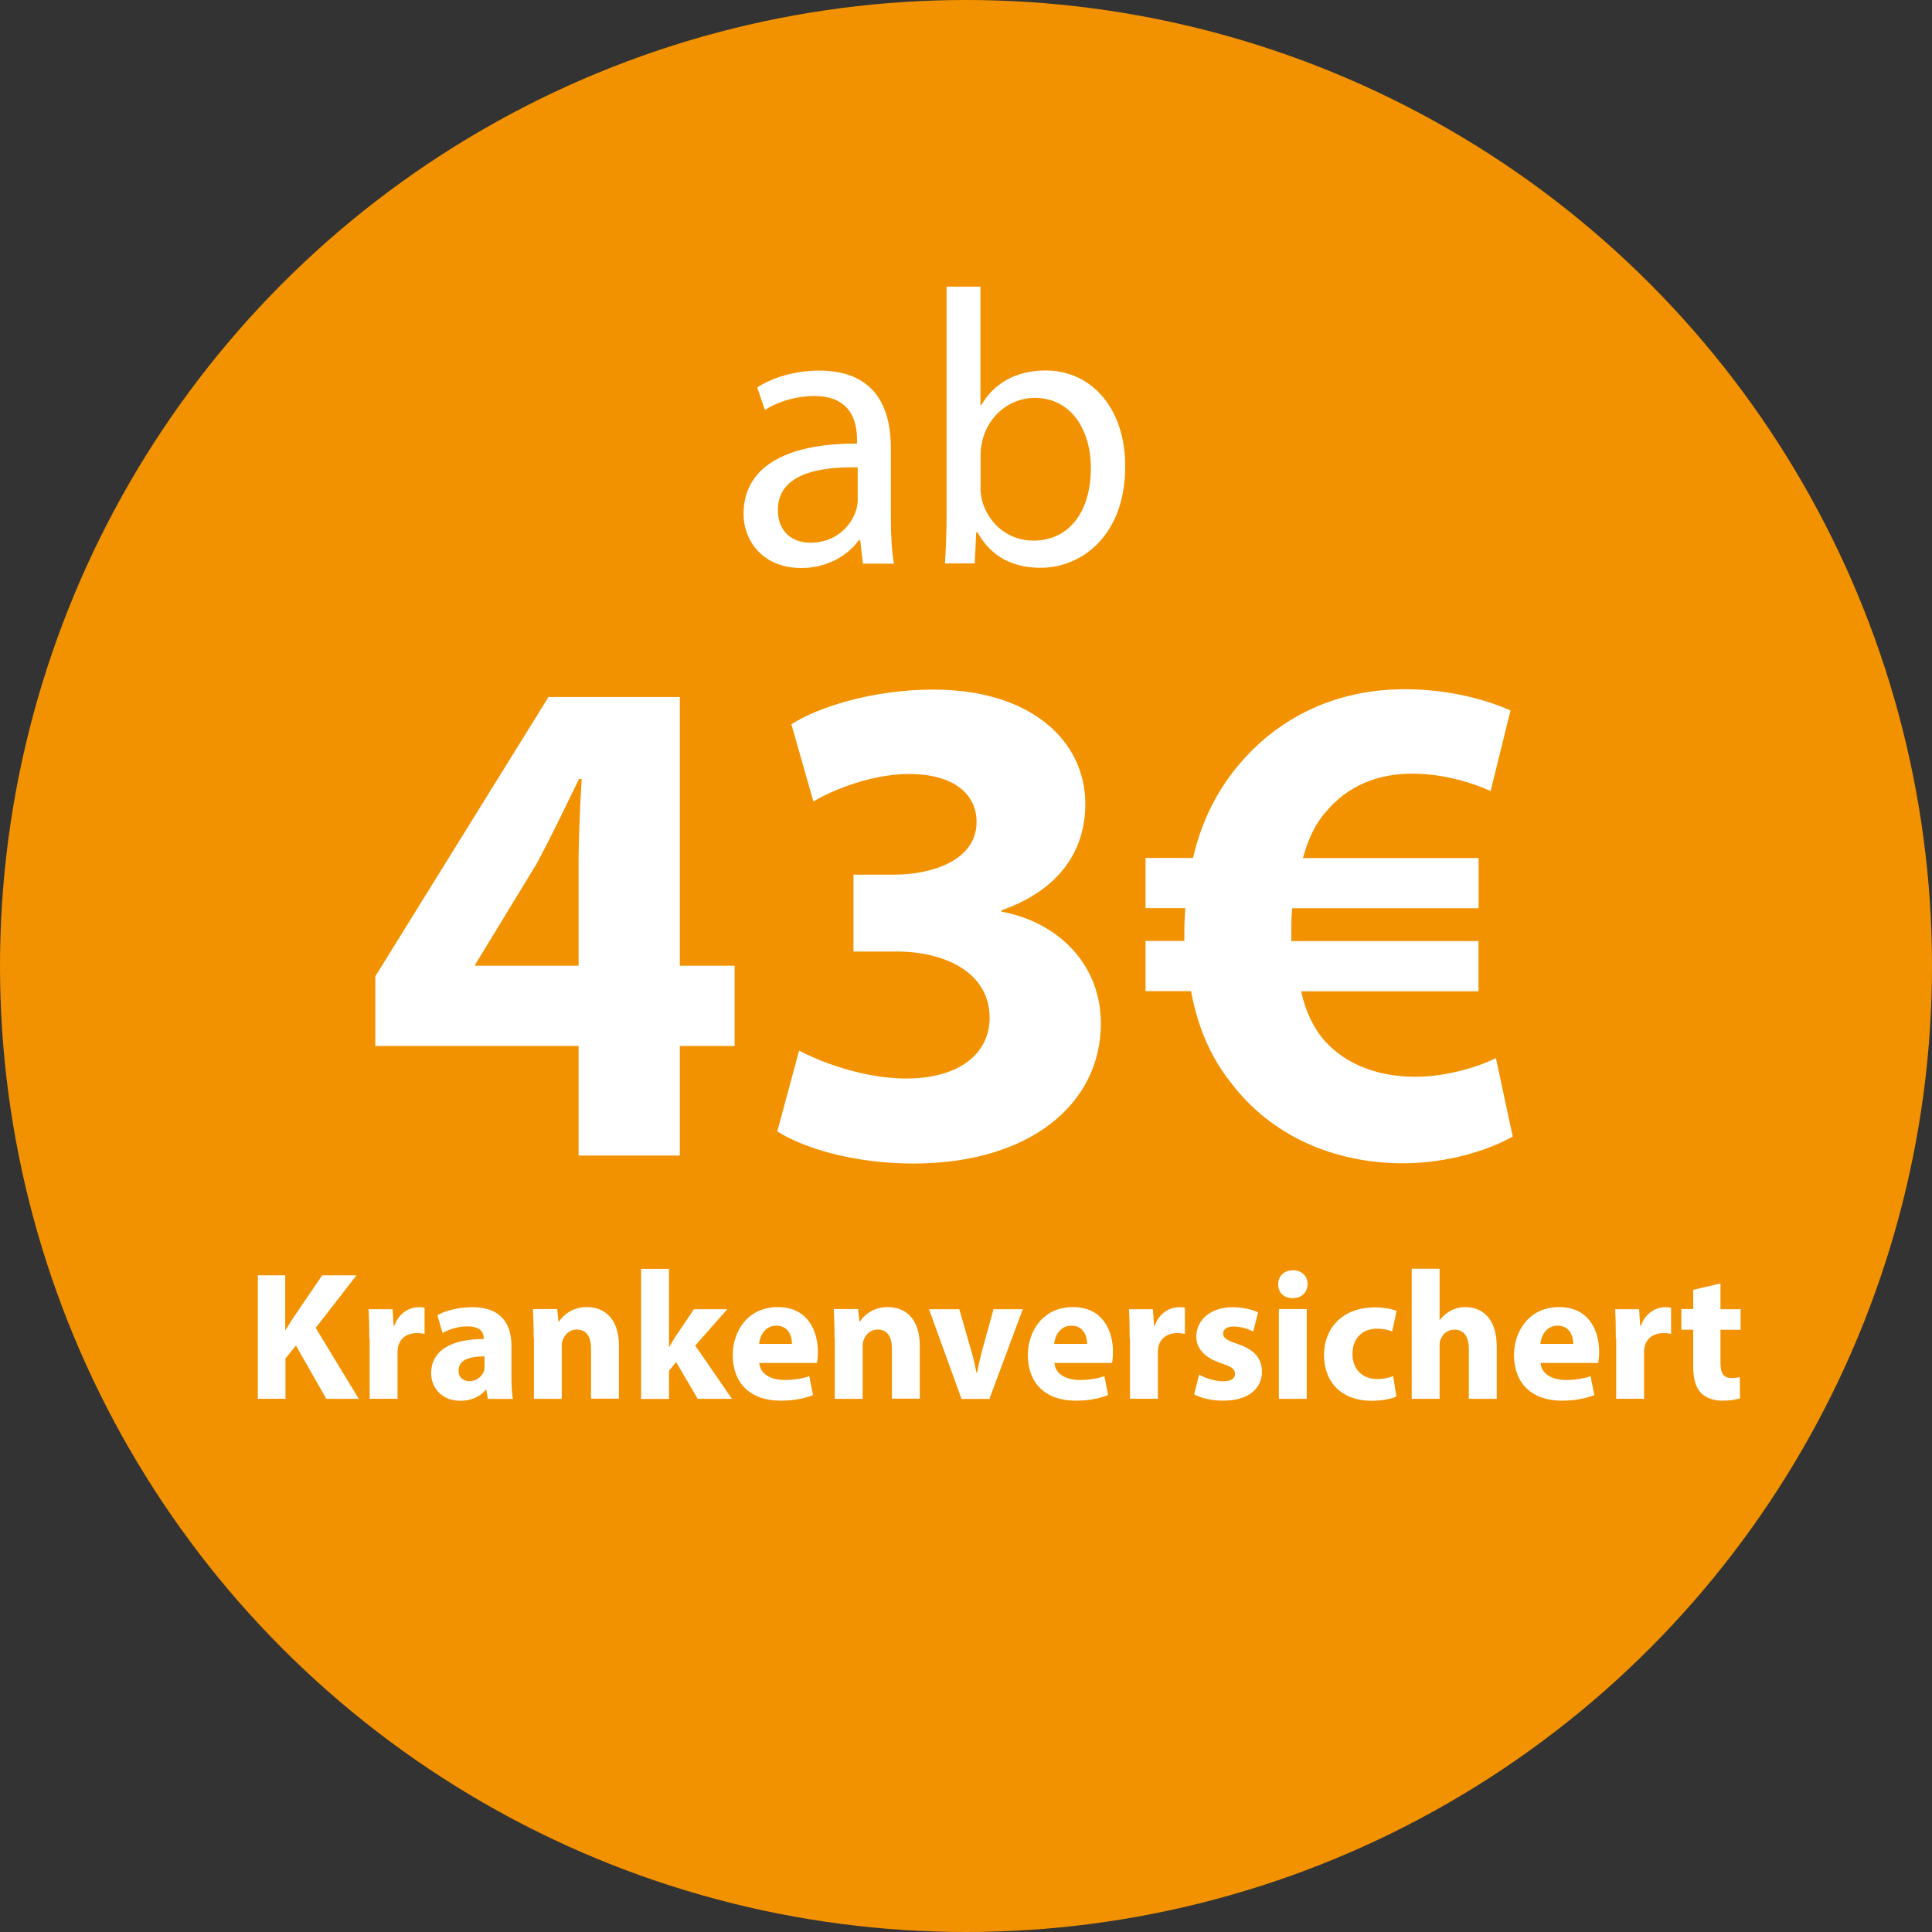 <?xml version="1.0" encoding="UTF-8"?>
<svg id="uuid-820fc098-2639-4b23-a0a4-4512aa601b5b" data-name="e90d13fa-9062-4c16-b99c-459f74d39633" xmlns="http://www.w3.org/2000/svg" viewBox="0 0 164.32 164.32">
  <rect x="0" y="0" width="164.32" height="164.32" fill="#333333" stroke="none"/>
  <circle cx="82.16" cy="82.16" r="82.16" fill="#f39200"/>
  <g>
    <path d="m73.39,47.94l-.23-2.02h-.1c-.89,1.26-2.62,2.39-4.91,2.39-3.25,0-4.91-2.29-4.91-4.61,0-3.88,3.45-6,9.65-5.97v-.33c0-1.33-.36-3.72-3.65-3.72-1.49,0-3.05.46-4.18,1.19l-.66-1.92c1.33-.86,3.25-1.43,5.27-1.43,4.91,0,6.1,3.35,6.1,6.57v6c0,1.39.07,2.75.26,3.85h-2.65Zm-.43-8.19c-3.18-.07-6.8.5-6.8,3.62,0,1.89,1.26,2.79,2.75,2.79,2.09,0,3.42-1.33,3.88-2.69.1-.3.16-.63.16-.93v-2.79Z" fill="#fff"/>
    <path d="m80.37,47.94c.07-1.1.14-2.72.14-4.15v-19.41h2.88v10.08h.07c1.03-1.79,2.88-2.95,5.47-2.95,3.98,0,6.8,3.32,6.77,8.19,0,5.74-3.61,8.59-7.2,8.59-2.32,0-4.18-.9-5.37-3.02h-.1l-.13,2.65h-2.52Zm3.02-6.44c0,.36.07.73.13,1.06.56,2.02,2.26,3.42,4.38,3.42,3.05,0,4.88-2.49,4.88-6.17,0-3.22-1.66-5.97-4.78-5.97-1.99,0-3.85,1.36-4.44,3.58-.06.33-.16.73-.16,1.19v2.89Z" fill="#fff"/>
    <path d="m49.21,98.28v-9.32h-17.29v-5.92l14.73-23.76h11.17v22.86h4.66v6.82h-4.66v9.32h-8.61Zm0-16.14v-8.62c0-2.34.12-4.76.26-7.27h-.22c-1.25,2.54-2.3,4.79-3.62,7.23l-5.2,8.54-.04.12h8.81Z" fill="#fff"/>
    <path d="m67.98,89.36c1.59.86,5.36,2.37,9.07,2.37,4.73,0,7.13-2.27,7.12-5.18-.02-3.87-3.84-5.61-7.86-5.62h-3.72v-6.54h3.56c3.05-.01,6.91-1.19,6.91-4.48,0-2.33-1.89-4.08-5.74-4.08-3.21,0-6.56,1.38-8.14,2.34l-1.87-6.57c2.36-1.51,7.01-2.95,12.06-2.95,8.34,0,12.94,4.38,12.94,9.73,0,4.1-2.35,7.37-7.13,9.04v.12c4.67.84,8.45,4.37,8.45,9.5,0,6.88-6.07,11.92-15.95,11.92-5.06,0-9.31-1.3-11.57-2.73l1.85-6.86Z" fill="#fff"/>
    <path d="m128.68,96.65c-2.02,1.16-5.53,2.29-9.35,2.29-5.92,0-11.27-2.38-14.64-6.86-1.62-2.02-2.81-4.6-3.39-7.78h-3.87v-4.27h3.3v-.98c0-.61.06-1.23.08-1.81h-3.38v-4.27h4.04c.74-3.27,2.21-6.03,4.14-8.21,3.38-3.88,8.18-6.14,13.86-6.14,3.61,0,6.81.83,9,1.81l-1.69,6.85c-1.55-.71-4.04-1.48-6.68-1.48-2.87,0-5.5,1.01-7.36,3.29-.87.96-1.5,2.32-1.92,3.89h14.94v4.27h-15.85c-.07.57-.08,1.21-.08,1.85v.94h15.92v4.27h-15.09c.4,1.79,1.1,3.19,2,4.21,1.92,2.13,4.7,3.06,7.74,3.06,2.74,0,5.53-.92,6.83-1.59l1.43,6.67Z" fill="#fff"/>
    <path d="m21.91,108.47h2.35v4.64h.04c.23-.4.48-.78.72-1.14l2.38-3.5h2.92l-3.47,4.47,3.66,6.03h-2.76l-2.58-4.53-.89,1.1v3.43h-2.35v-10.5Z" fill="#fff"/>
    <path d="m31.41,113.86c0-1.12-.02-1.86-.06-2.51h2.04l.09,1.41h.06c.39-1.12,1.32-1.58,2.06-1.58.22,0,.33,0,.51.04v2.23c-.18-.04-.37-.07-.64-.07-.87,0-1.47.46-1.62,1.2-.03.15-.04.33-.04.53v3.86h-2.37v-5.11Z" fill="#fff"/>
    <path d="m41.5,118.97l-.14-.76h-.05c-.5.61-1.28.93-2.18.93-1.55,0-2.46-1.12-2.46-2.33,0-1.99,1.78-2.93,4.47-2.92v-.1c0-.41-.22-.98-1.4-.98-.78,0-1.59.26-2.1.57l-.44-1.52c.53-.3,1.57-.68,2.96-.68,2.54,0,3.34,1.5,3.34,3.29v2.66c0,.73.04,1.42.12,1.85h-2.13Zm-.29-3.61c-1.25,0-2.21.29-2.21,1.2,0,.61.4.91.94.91.58,0,1.07-.39,1.23-.88.04-.12.04-.27.04-.4v-.83Z" fill="#fff"/>
    <path d="m45.39,113.78c0-.95-.03-1.75-.06-2.44h2.06l.11,1.06h.05c.31-.49,1.08-1.23,2.36-1.23,1.56,0,2.73,1.04,2.73,3.28v4.51h-2.37v-4.23c0-.98-.35-1.65-1.21-1.65-.65,0-1.04.46-1.2.9-.06.15-.08.37-.08.59v4.4h-2.37v-5.19Z" fill="#fff"/>
    <path d="m56.89,114.57h.03c.18-.32.36-.63.55-.92l1.55-2.3h2.84l-2.73,3.09,3.12,4.53h-2.91l-1.84-3.13-.6.76v2.38h-2.37v-11.06h2.37v6.66Z" fill="#fff"/>
    <path d="m64.58,115.92c.07.98,1.04,1.45,2.15,1.45.8,0,1.46-.11,2.1-.32l.32,1.6c-.79.32-1.74.48-2.76.48-2.58,0-4.07-1.5-4.07-3.88,0-1.94,1.21-4.08,3.84-4.08,2.47,0,3.4,1.92,3.4,3.81,0,.41-.04.76-.08.94h-4.9Zm2.78-1.62c0-.57-.25-1.55-1.33-1.55-1,0-1.41.91-1.47,1.55h2.8Z" fill="#fff"/>
    <path d="m70.98,113.78c0-.95-.03-1.75-.06-2.44h2.06l.11,1.06h.05c.31-.49,1.08-1.23,2.36-1.23,1.56,0,2.73,1.04,2.73,3.28v4.51h-2.37v-4.23c0-.98-.35-1.65-1.21-1.65-.65,0-1.04.46-1.2.9-.06.15-.08.37-.08.59v4.4h-2.37v-5.19Z" fill="#fff"/>
    <path d="m81.59,111.35l1.02,3.55c.19.64.32,1.24.44,1.85h.05c.12-.63.25-1.2.42-1.85l.98-3.55h2.49l-2.84,7.63h-2.37l-2.77-7.63h2.57Z" fill="#fff"/>
    <path d="m89.68,115.92c.07.98,1.04,1.45,2.15,1.45.8,0,1.46-.11,2.1-.32l.32,1.6c-.79.32-1.74.48-2.76.48-2.58,0-4.07-1.5-4.07-3.88,0-1.94,1.21-4.08,3.84-4.08,2.47,0,3.4,1.92,3.4,3.81,0,.41-.04.76-.08.94h-4.9Zm2.78-1.62c0-.57-.25-1.55-1.33-1.55-1,0-1.41.91-1.47,1.55h2.8Z" fill="#fff"/>
    <path d="m96.08,113.86c0-1.12-.02-1.86-.06-2.51h2.04l.09,1.41h.06c.39-1.12,1.32-1.58,2.06-1.58.22,0,.33,0,.51.04v2.23c-.18-.04-.37-.07-.64-.07-.87,0-1.47.46-1.62,1.2-.03.15-.04.33-.04.53v3.86h-2.37v-5.11Z" fill="#fff"/>
    <path d="m101.99,116.91c.43.27,1.34.57,2.03.57s1.02-.24,1.02-.63-.24-.59-1.12-.88c-1.59-.52-2.18-1.38-2.17-2.28,0-1.43,1.21-2.51,3.1-2.51.89,0,1.68.21,2.15.44l-.41,1.63c-.34-.18-1.01-.43-1.65-.43-.58,0-.91.23-.91.61s.3.56,1.24.88c1.45.49,2.05,1.24,2.06,2.35,0,1.42-1.11,2.47-3.3,2.47-.99,0-1.89-.22-2.47-.54l.43-1.69Z" fill="#fff"/>
    <path d="m111.21,109.23c0,.66-.48,1.18-1.27,1.18s-1.24-.53-1.23-1.18c0-.68.49-1.19,1.26-1.19s1.24.51,1.25,1.19Zm-2.44,9.74v-7.63h2.37v7.63h-2.37Z" fill="#fff"/>
    <path d="m118.76,118.78c-.43.2-1.22.36-2.12.36-2.46,0-4.03-1.51-4.03-3.9,0-2.23,1.52-4.05,4.36-4.05.63,0,1.31.11,1.81.3l-.37,1.76c-.29-.13-.7-.24-1.33-.24-1.25,0-2.06.89-2.05,2.14,0,1.4.94,2.14,2.09,2.14.57,0,1-.1,1.37-.25l.28,1.75Z" fill="#fff"/>
    <path d="m120.07,107.91h2.37v4.35h.03c.25-.33.55-.59.93-.79.35-.19.79-.3,1.23-.3,1.51,0,2.67,1.05,2.67,3.35v4.45h-2.37v-4.19c0-1-.35-1.69-1.22-1.69-.63,0-1.02.4-1.19.84-.06.14-.08.35-.08.52v4.52h-2.37v-11.06Z" fill="#fff"/>
    <path d="m131.03,115.92c.07.98,1.04,1.45,2.15,1.45.8,0,1.46-.11,2.1-.32l.32,1.6c-.79.32-1.74.48-2.76.48-2.58,0-4.07-1.5-4.07-3.88,0-1.94,1.21-4.08,3.84-4.08,2.47,0,3.4,1.92,3.4,3.81,0,.41-.04.76-.08.94h-4.9Zm2.78-1.62c0-.57-.25-1.55-1.33-1.55-1,0-1.41.91-1.47,1.55h2.8Z" fill="#fff"/>
    <path d="m137.43,113.86c0-1.12-.02-1.86-.06-2.51h2.04l.09,1.41h.06c.39-1.12,1.32-1.58,2.06-1.58.22,0,.33,0,.51.04v2.23c-.18-.04-.37-.07-.64-.07-.87,0-1.47.46-1.62,1.2-.03.15-.04.33-.04.53v3.86h-2.37v-5.11Z" fill="#fff"/>
    <path d="m146.33,109.17v2.18h1.71v1.75h-1.71v2.76c0,.92.23,1.34.94,1.34.31,0,.54-.03.7-.07l.02,1.8c-.31.11-.87.2-1.53.2-.77,0-1.41-.27-1.79-.66-.44-.45-.66-1.18-.66-2.26v-3.12h-1.01v-1.75h1.01v-1.64l2.32-.54Z" fill="#fff"/>
  </g>
</svg>